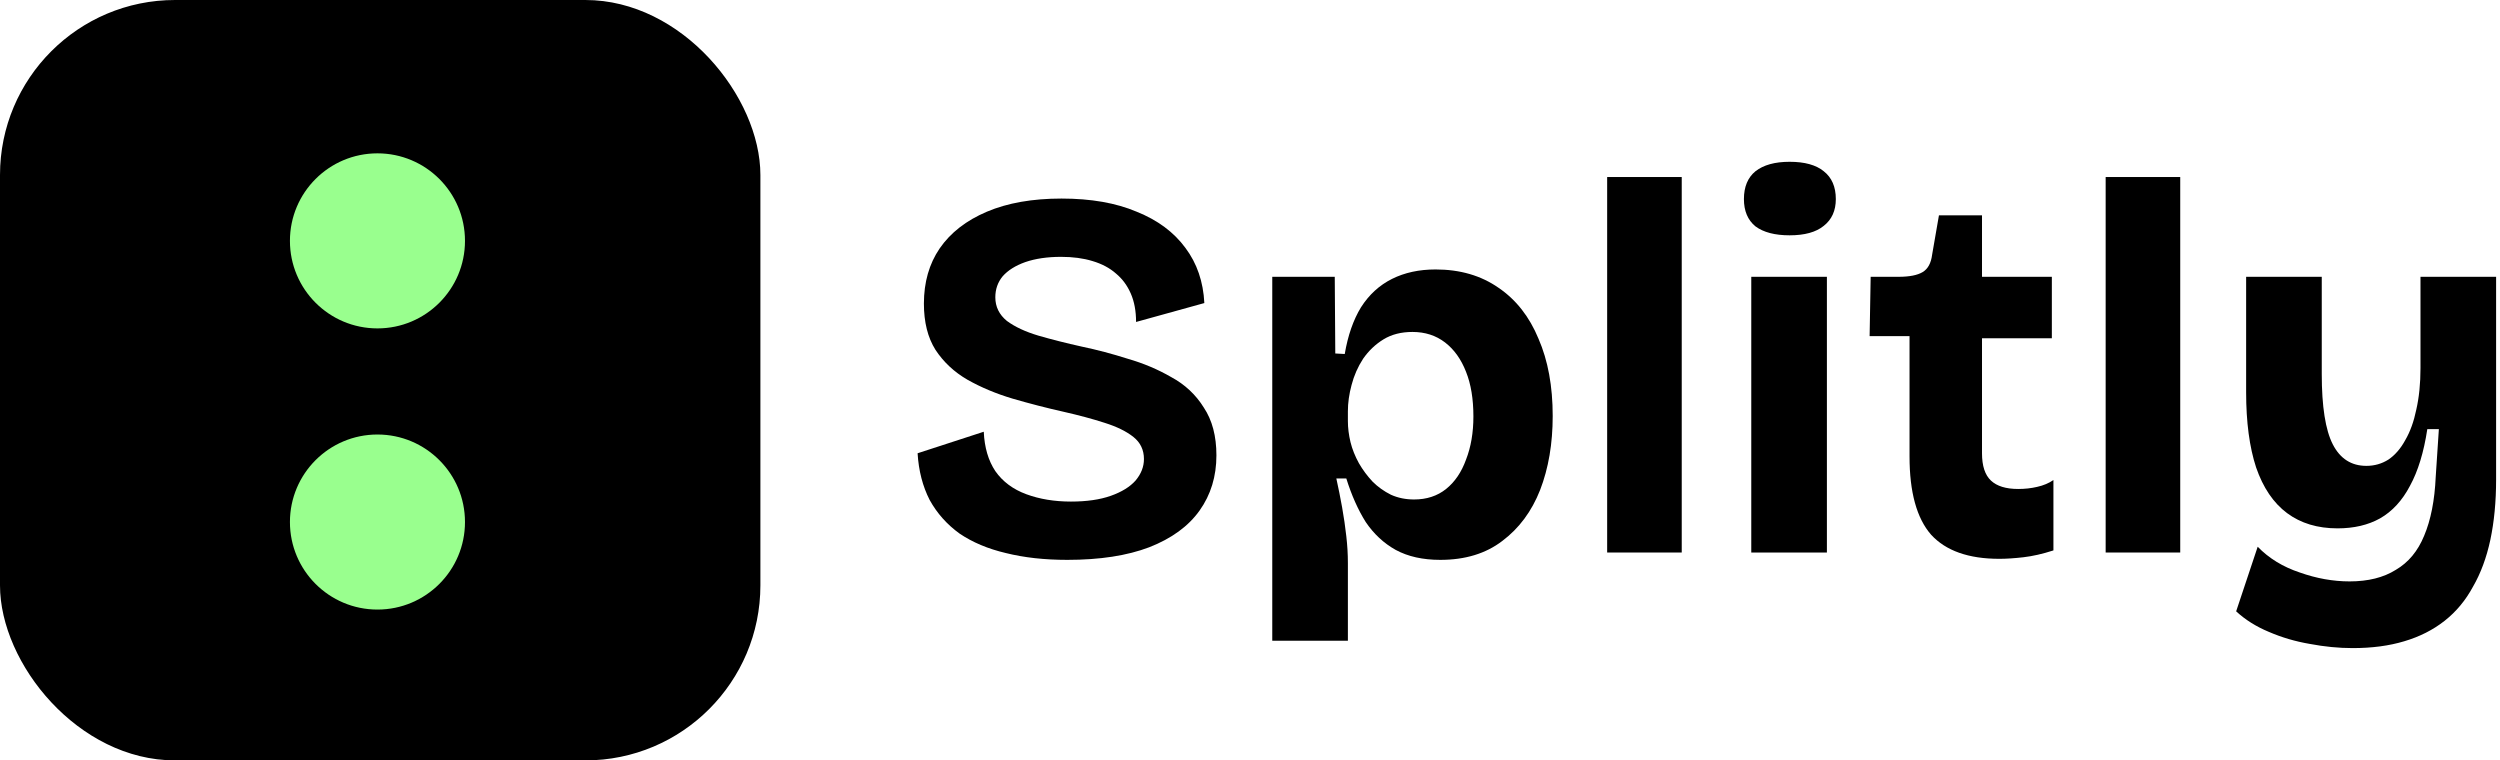 <svg width="457" height="139" viewBox="0 0 457 139" fill="none" xmlns="http://www.w3.org/2000/svg">
<path d="M430.081 118.472C427.521 118.472 424.897 118.216 422.209 117.704C419.585 117.256 417.089 116.52 414.721 115.496C412.417 114.536 410.433 113.288 408.769 111.752L412.705 99.944C414.753 102.056 417.313 103.624 420.385 104.648C423.457 105.736 426.497 106.28 429.505 106.28C432.897 106.28 435.713 105.576 437.953 104.168C440.257 102.824 441.985 100.744 443.137 97.928C444.353 95.048 445.057 91.464 445.249 87.176L445.825 78.44H443.713C443.073 82.664 442.017 86.12 440.545 88.808C439.137 91.496 437.313 93.48 435.073 94.76C432.897 95.976 430.305 96.584 427.297 96.584C423.649 96.584 420.577 95.656 418.081 93.8C415.585 91.944 413.697 89.16 412.417 85.448C411.201 81.736 410.593 77.16 410.593 71.72V50.6H424.417V68.36C424.417 74.312 425.089 78.6 426.433 81.224C427.777 83.848 429.825 85.16 432.577 85.16C434.049 85.16 435.393 84.776 436.609 84.008C437.825 83.176 438.849 81.992 439.681 80.456C440.577 78.92 441.249 77.064 441.697 74.888C442.209 72.648 442.465 70.12 442.465 67.304V50.6H456.289V87.656C456.289 91.688 455.937 95.368 455.233 98.696C454.529 101.96 453.473 104.808 452.065 107.24C450.721 109.736 448.993 111.816 446.881 113.48C444.769 115.144 442.305 116.392 439.489 117.224C436.737 118.056 433.601 118.472 430.081 118.472Z" fill="black"/>
<path d="M384.914 101V32.36H398.546V101H384.914Z" fill="black"/>
<path d="M365.478 102.152C359.846 102.152 355.686 100.68 352.998 97.736C350.374 94.728 349.062 89.96 349.062 83.432V61.448H341.766L341.958 50.6H347.046C349.03 50.6 350.502 50.312 351.462 49.736C352.422 49.16 352.998 48.104 353.19 46.568L354.438 39.368H362.31V50.6H375.078V61.832H362.31V82.856C362.31 85.16 362.854 86.824 363.942 87.848C365.03 88.872 366.694 89.384 368.934 89.384C370.15 89.384 371.302 89.256 372.39 89C373.542 88.744 374.534 88.328 375.366 87.752V100.616C373.382 101.256 371.558 101.672 369.894 101.864C368.23 102.056 366.758 102.152 365.478 102.152Z" fill="black"/>
<path d="M320.133 101V50.6H333.957V101H320.133ZM327.141 43.016C324.453 43.016 322.373 42.472 320.901 41.384C319.493 40.232 318.789 38.568 318.789 36.392C318.789 34.152 319.493 32.456 320.901 31.304C322.373 30.152 324.453 29.576 327.141 29.576C329.893 29.576 331.973 30.152 333.381 31.304C334.853 32.456 335.589 34.152 335.589 36.392C335.589 38.504 334.853 40.136 333.381 41.288C331.973 42.44 329.893 43.016 327.141 43.016Z" fill="black"/>
<path d="M293.789 101V32.36H307.421V101H293.789Z" fill="black"/>
<path d="M232.57 117.128V76.232V50.6H243.994L244.09 64.616L245.818 64.712C246.394 61.32 247.386 58.472 248.794 56.168C250.266 53.864 252.154 52.136 254.458 50.984C256.762 49.832 259.418 49.256 262.426 49.256C266.906 49.256 270.746 50.376 273.946 52.616C277.146 54.792 279.578 57.896 281.242 61.928C282.97 65.896 283.834 70.6 283.834 76.04C283.834 81.096 283.066 85.608 281.53 89.576C279.994 93.48 277.69 96.584 274.618 98.888C271.61 101.192 267.834 102.344 263.29 102.344C260.09 102.344 257.37 101.736 255.13 100.52C252.954 99.304 251.13 97.608 249.658 95.432C248.25 93.192 247.066 90.536 246.106 87.464H244.282C244.666 89.192 245.018 90.952 245.338 92.744C245.658 94.536 245.914 96.296 246.106 98.024C246.298 99.688 246.394 101.32 246.394 102.92V117.128H232.57ZM258.49 91.304C260.794 91.304 262.746 90.664 264.346 89.384C265.946 88.104 267.162 86.312 267.994 84.008C268.89 81.704 269.338 79.08 269.338 76.136C269.338 72.936 268.89 70.216 267.994 67.976C267.098 65.672 265.818 63.88 264.154 62.6C262.49 61.32 260.506 60.68 258.202 60.68C256.154 60.68 254.394 61.128 252.922 62.024C251.45 62.92 250.202 64.104 249.178 65.576C248.218 67.048 247.514 68.648 247.066 70.376C246.618 72.04 246.394 73.64 246.394 75.176V77C246.394 78.216 246.554 79.496 246.874 80.84C247.194 82.12 247.706 83.4 248.41 84.68C249.114 85.896 249.946 87.016 250.906 88.04C251.866 89 252.986 89.8 254.266 90.44C255.546 91.016 256.954 91.304 258.49 91.304Z" fill="black"/>
<path d="M195.097 102.344C190.937 102.344 187.193 101.928 183.865 101.096C180.601 100.328 177.785 99.144 175.417 97.544C173.113 95.88 171.289 93.832 169.945 91.4C168.665 88.904 167.929 86.056 167.737 82.856L179.833 78.92C179.961 81.8 180.665 84.2 181.945 86.12C183.289 88.04 185.177 89.448 187.609 90.344C190.041 91.24 192.761 91.688 195.769 91.688C198.649 91.688 201.081 91.336 203.065 90.632C205.049 89.928 206.553 89 207.577 87.848C208.601 86.632 209.113 85.32 209.113 83.912C209.113 82.248 208.473 80.904 207.193 79.88C205.913 78.856 204.153 77.992 201.913 77.288C199.737 76.584 197.241 75.912 194.425 75.272C191.289 74.568 188.185 73.768 185.113 72.872C182.105 71.976 179.353 70.824 176.857 69.416C174.425 68.008 172.473 66.184 171.001 63.944C169.593 61.704 168.889 58.888 168.889 55.496C168.889 51.592 169.849 48.232 171.769 45.416C173.753 42.536 176.633 40.296 180.409 38.696C184.185 37.096 188.729 36.296 194.041 36.296C199.417 36.296 203.993 37.096 207.769 38.696C211.609 40.232 214.585 42.44 216.697 45.32C218.809 48.136 219.961 51.496 220.153 55.4L207.673 58.856C207.673 56.872 207.353 55.144 206.713 53.672C206.073 52.2 205.177 50.984 204.025 50.024C202.873 49 201.433 48.232 199.705 47.72C198.041 47.208 196.121 46.952 193.945 46.952C191.449 46.952 189.273 47.272 187.417 47.912C185.625 48.552 184.249 49.416 183.289 50.504C182.393 51.592 181.945 52.872 181.945 54.344C181.945 56.072 182.649 57.512 184.057 58.664C185.529 59.752 187.449 60.648 189.817 61.352C192.249 62.056 194.905 62.728 197.785 63.368C200.537 63.944 203.321 64.68 206.137 65.576C209.017 66.408 211.673 67.528 214.105 68.936C216.601 70.28 218.585 72.136 220.057 74.504C221.593 76.808 222.361 79.72 222.361 83.24C222.361 87.08 221.337 90.44 219.289 93.32C217.241 96.2 214.169 98.44 210.073 100.04C206.041 101.576 201.049 102.344 195.097 102.344Z" fill="black"/>
<rect width="139" height="139" rx="32" fill="black"/>
<circle cx="69" cy="44.031" r="16" fill="#99FF8E"/>
<circle cx="69" cy="95.429" r="16" fill="#99FF8E"/>
</svg>
